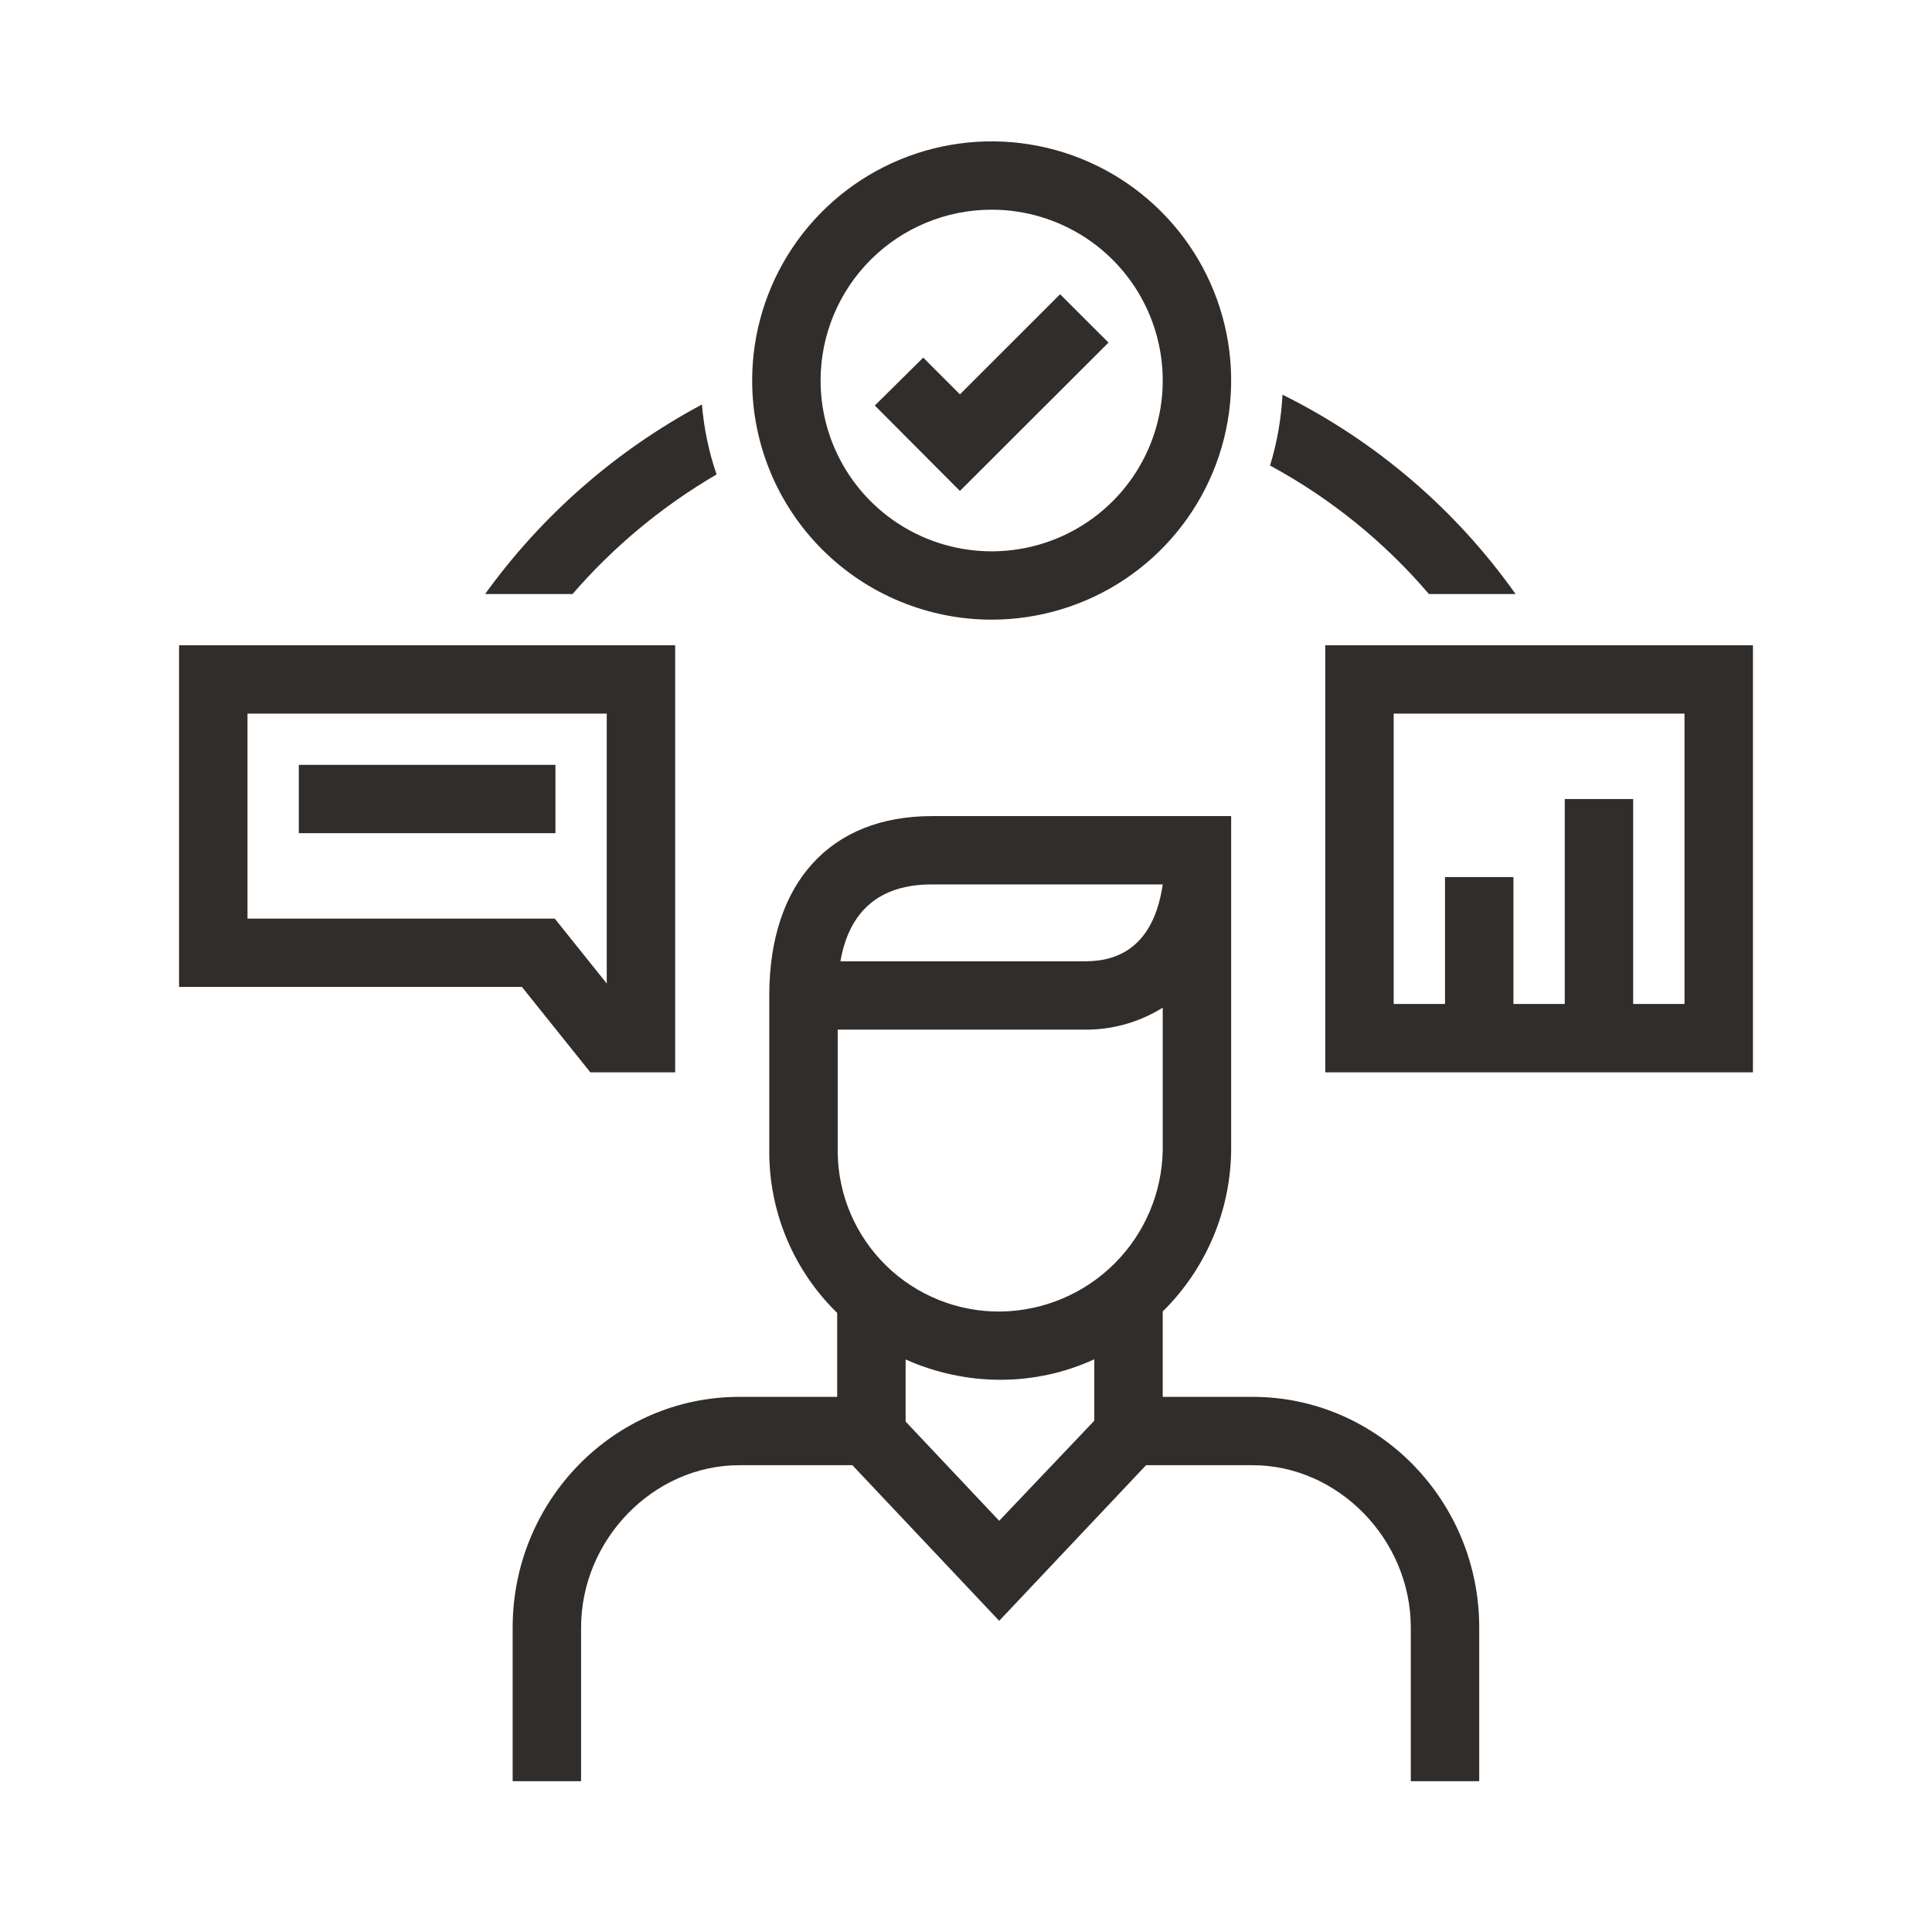 <svg width="205" height="205" viewBox="0 0 205 205" fill="none" xmlns="http://www.w3.org/2000/svg">
<path d="M132.914 148.219H123.375V139.156C125.66 136.904 127.477 134.224 128.723 131.269C129.969 128.314 130.619 125.143 130.636 121.937V86.594H98.87C88.124 86.594 81.689 93.644 81.625 105.462V122.246C81.627 125.426 82.266 128.574 83.503 131.504C84.741 134.435 86.552 137.089 88.831 139.31V148.219H78.439C65.179 148.219 54.397 159.193 54.397 172.688V189H61.658V172.688C61.658 163.353 69.345 155.469 78.439 155.469H90.447L106.022 171.981L121.605 155.469H132.914C141.99 155.469 149.696 163.353 149.696 172.688V189H156.957V172.688C156.957 159.193 146.174 148.219 132.914 148.219ZM98.87 93.844H123.375C122.195 102 116.731 102 114.871 102H89.176C90.111 96.617 93.36 93.844 98.87 93.844ZM114.871 109.25C117.872 109.319 120.829 108.51 123.375 106.921V121.947C123.323 126.497 121.49 130.847 118.267 134.065C115.044 137.283 110.688 139.114 106.13 139.165C101.604 139.202 97.247 137.445 94.015 134.281C90.783 131.116 88.939 126.802 88.886 122.282V109.25H114.871ZM106.022 161.368L96.092 150.838V144.249C99.249 145.664 102.67 146.399 106.13 146.406C109.577 146.41 112.983 145.668 116.114 144.231V150.747L106.022 161.368ZM140.62 68.469V113.781H186V68.469H140.62ZM178.739 106.531H173.293V84.781H166.033V106.531H160.587V93.064H153.326V106.531H147.88V75.719H178.739V106.531ZM62.638 113.781H71.641V68.469H19V104.719H55.377L62.638 113.781ZM26.261 75.719H64.38V104.356L58.862 97.469H26.261V75.719ZM58.935 88.406H31.706V81.156H58.935V88.406ZM105.223 65.75C110.249 65.75 115.162 64.262 119.342 61.474C123.521 58.685 126.778 54.722 128.701 50.086C130.625 45.449 131.128 40.347 130.148 35.425C129.167 30.502 126.747 25.981 123.193 22.432C119.638 18.883 115.11 16.467 110.181 15.488C105.251 14.508 100.141 15.011 95.498 16.932C90.854 18.852 86.885 22.105 84.093 26.277C81.3 30.45 79.81 35.356 79.81 40.375C79.81 47.105 82.487 53.559 87.253 58.318C92.019 63.077 98.483 65.75 105.223 65.75ZM105.223 22.25C108.813 22.25 112.323 23.313 115.308 25.305C118.293 27.296 120.619 30.127 121.993 33.439C123.367 36.751 123.727 40.395 123.026 43.911C122.326 47.427 120.597 50.657 118.058 53.191C115.52 55.726 112.285 57.452 108.764 58.152C105.243 58.851 101.593 58.492 98.276 57.12C94.959 55.748 92.124 53.425 90.13 50.445C88.135 47.464 87.071 43.96 87.071 40.375C87.071 35.568 88.983 30.958 92.387 27.559C95.791 24.16 100.409 22.25 105.223 22.25ZM101.856 52.093L92.825 43.03L97.962 37.946L101.856 41.843L112.484 31.222L117.621 36.351L101.856 52.093ZM60.75 63.031H51.474C57.507 54.663 65.377 47.785 74.482 42.922C74.69 45.45 75.211 47.943 76.034 50.344C70.275 53.704 65.111 57.991 60.75 63.031V63.031ZM134.765 49.383C135.51 46.945 135.952 44.425 136.082 41.879C145.954 46.774 154.453 54.043 160.814 63.031H151.62C146.882 57.483 141.159 52.856 134.738 49.383H134.765Z" fill="#312D2A"/>
</svg>
